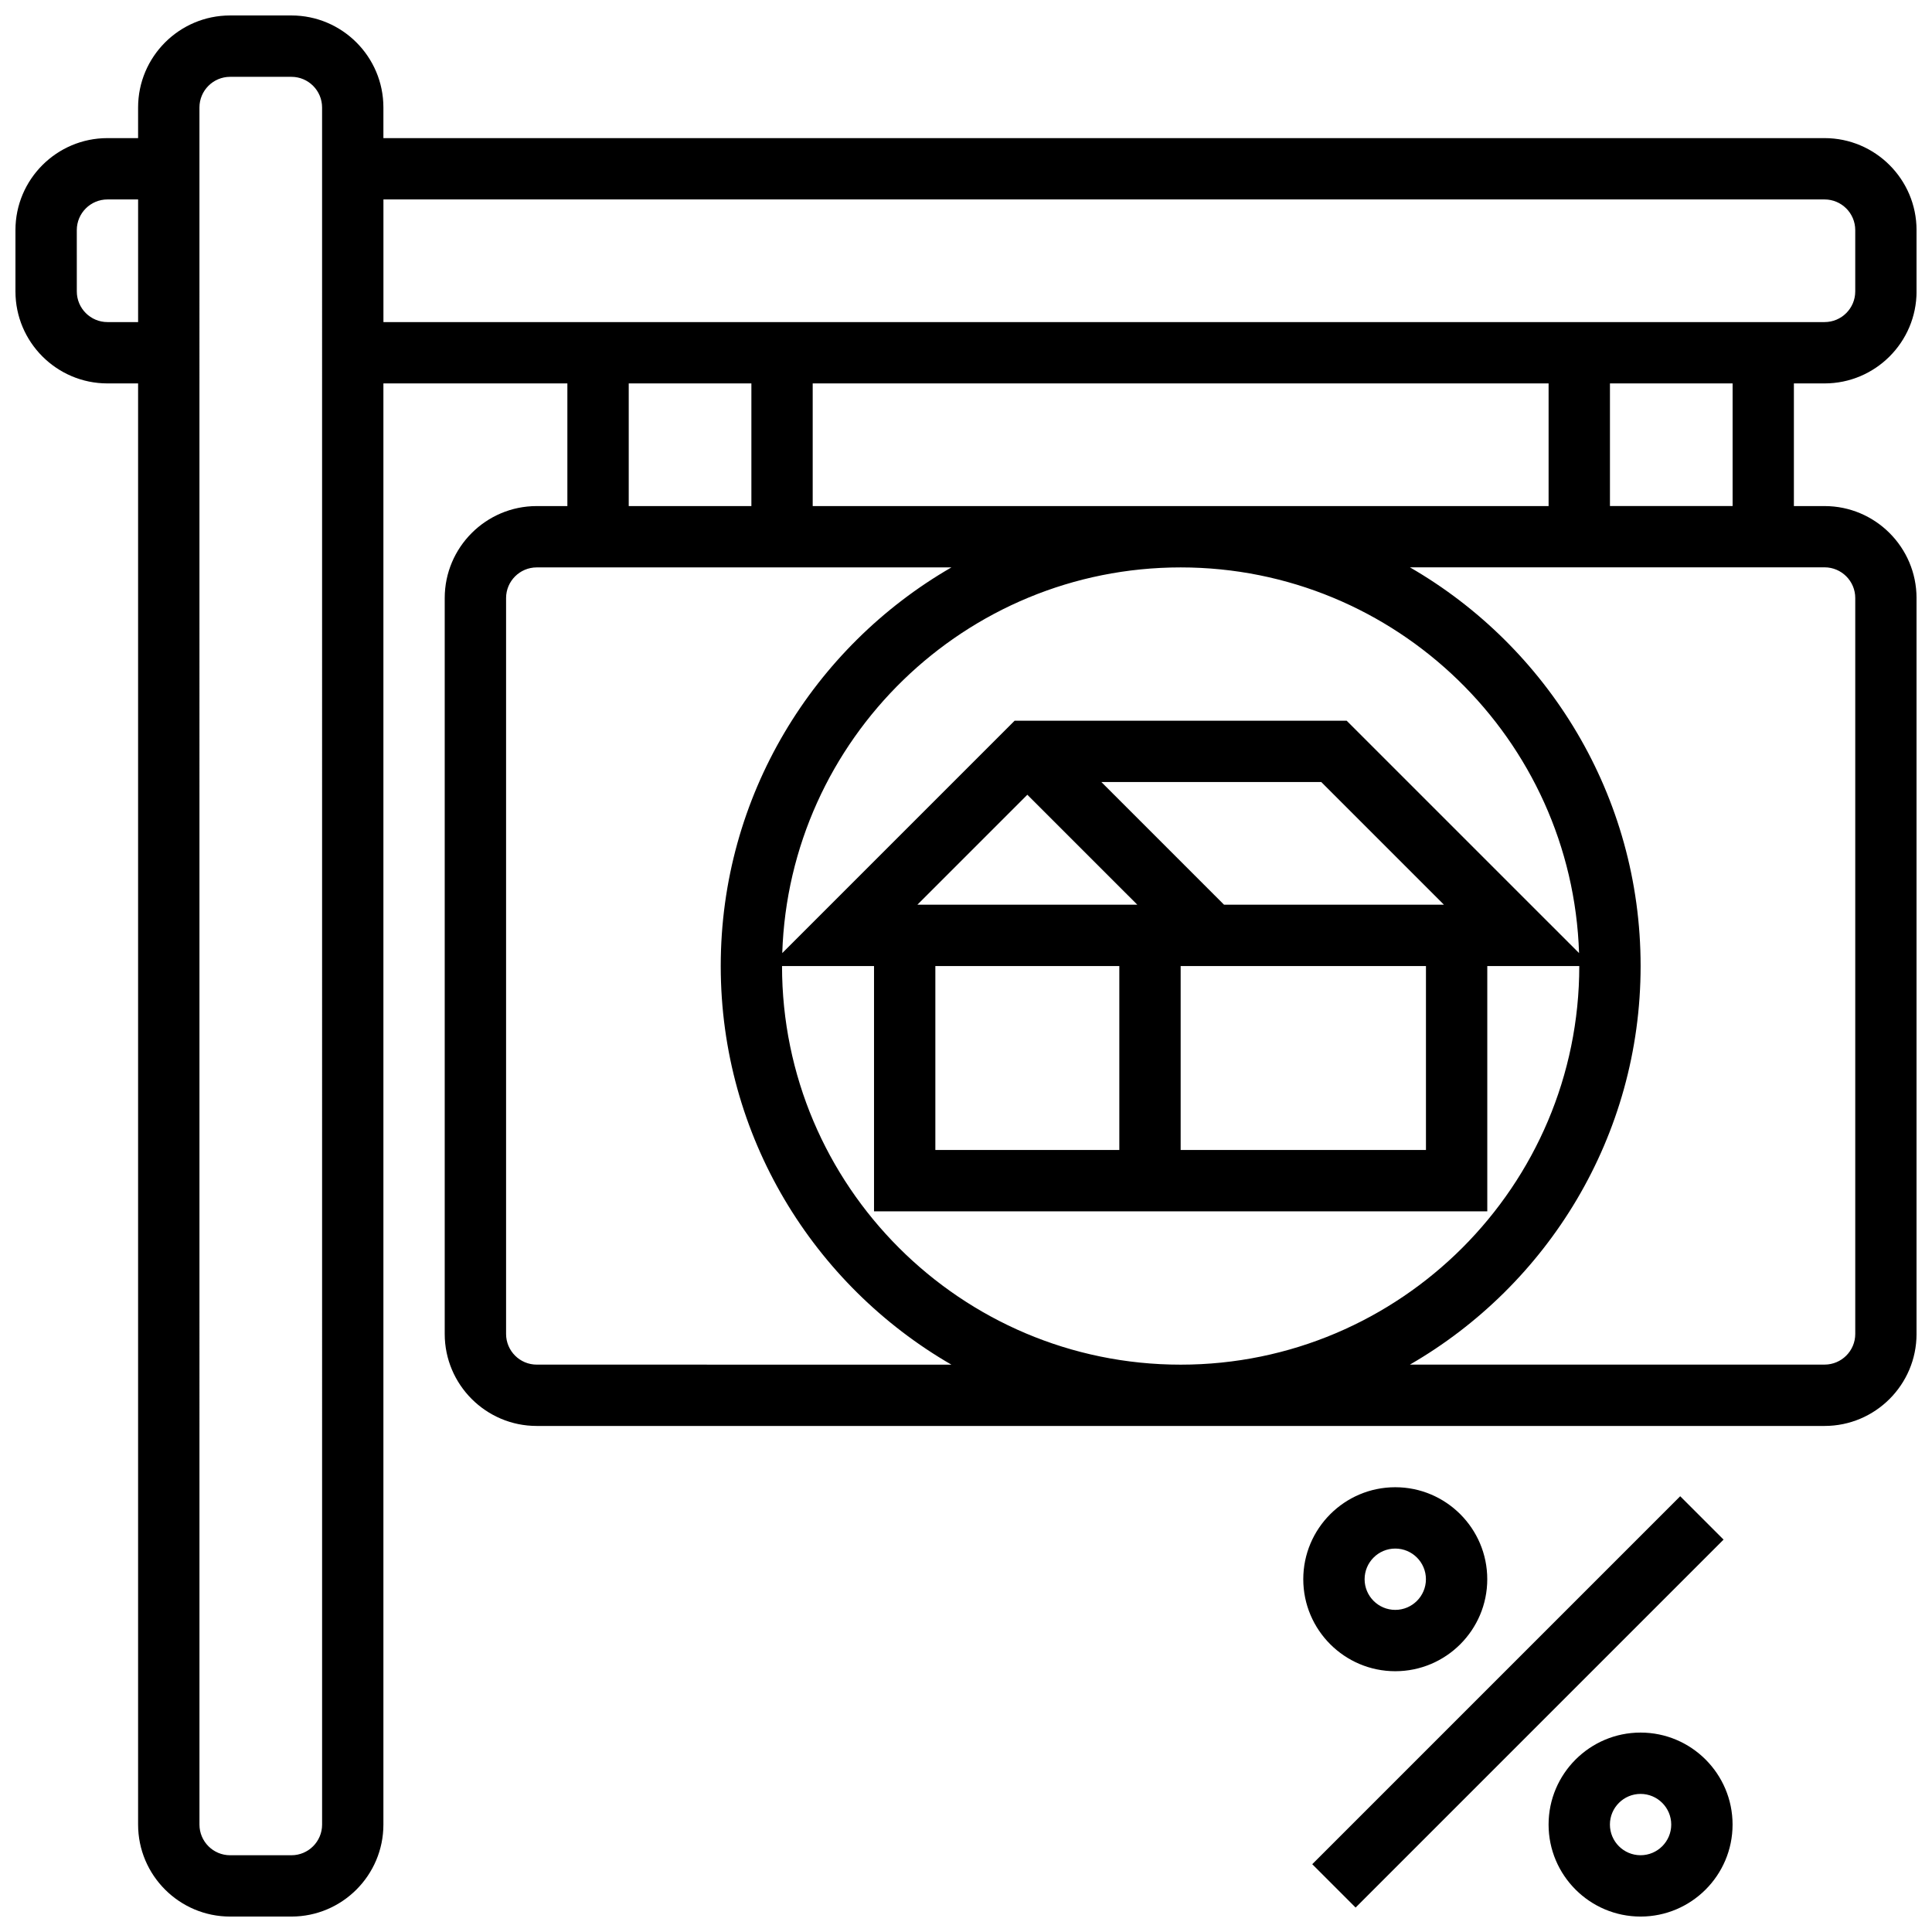 <?xml version="1.0" encoding="UTF-8"?>
<!-- Uploaded to: ICON Repo, www.svgrepo.com, Generator: ICON Repo Mixer Tools -->
<svg width="800px" height="800px" version="1.1" viewBox="144 144 512 512" xmlns="http://www.w3.org/2000/svg">
 <defs>
  <clipPath id="b">
   <path d="m148.09 148.09h503.81v503.81h-503.81z"/>
  </clipPath>
  <clipPath id="a">
   <path d="m554 603h50v48.902h-50z"/>
  </clipPath>
 </defs>
 <g clip-path="url(#b)">
  <path d="m627.53 245.61c13.441 0 24.379-10.934 24.379-24.379l-0.004-16.25c0-13.441-10.934-24.379-24.379-24.379h-381.92v-8.125c0-13.445-10.938-24.379-24.379-24.379h-16.25c-13.445 0-24.379 10.934-24.379 24.379v8.125h-8.125c-13.445 0-24.379 10.934-24.379 24.379v16.25c0 13.441 10.934 24.379 24.379 24.379h8.125v381.92c0 13.441 10.934 24.379 24.379 24.379h16.25c13.441 0 24.379-10.934 24.379-24.379v-381.92h48.754v32.504h-8.125c-13.441 0-24.379 10.934-24.379 24.379v195.02c0 13.441 10.934 24.379 24.379 24.379h341.29c13.441 0 24.379-10.934 24.379-24.379v-195.02c0-13.441-10.934-24.379-24.379-24.379h-8.125v-32.504zm-455.05-16.254c-4.481 0-8.125-3.644-8.125-8.125l-0.004-16.25c0-4.481 3.644-8.125 8.125-8.125h8.125v32.504zm56.879 398.18c0 4.481-3.644 8.125-8.125 8.125h-16.25c-4.481 0-8.125-3.644-8.125-8.125l-0.004-455.05c0-4.481 3.644-8.125 8.125-8.125h16.25c4.481 0 8.125 3.644 8.125 8.125zm16.254-430.68h381.92c4.481 0 8.125 3.644 8.125 8.125v16.25c0 4.481-3.644 8.125-8.125 8.125l-381.92 0.004zm113.76 81.262v-32.504h195.02v32.504zm32.504 121.89h48.754v48.754h-48.754zm65.008 0h65.008v48.754h-65.008zm11.492-16.254-32.504-32.504h58.277l32.504 32.504zm-52.121-29.137 29.141 29.137h-58.277zm121.89 110.4v-65.008h24.379c0 58.25-47.387 105.64-105.64 105.64s-105.64-47.387-105.64-105.64h24.379v65.008zm-37.266-130.02h-87.992l-61.582 61.582c1.82-56.672 48.477-102.21 105.58-102.21 57.102 0 103.76 45.543 105.58 102.21zm-190.26-89.387h32.504v32.504h-32.504zm-24.379 260.03c-4.481 0-8.125-3.644-8.125-8.125v-195.02c0-4.481 3.644-8.125 8.125-8.125h109.89c-36.508 21.078-61.129 60.535-61.129 105.64s24.625 84.559 61.133 105.64zm349.42-203.15v195.02c0 4.481-3.644 8.125-8.125 8.125h-109.89c36.508-21.082 61.133-60.535 61.133-105.64s-24.625-84.559-61.133-105.64l109.89-0.004c4.477 0 8.125 3.648 8.125 8.129zm-32.504-24.379h-32.504v-32.504h32.504z"/>
 </g>
 <path d="m491.76 638.03 97.512-97.512 11.492 11.492-97.512 97.512z"/>
 <g clip-path="url(#a)">
  <path d="m578.77 603.15c-13.441 0-24.379 10.934-24.379 24.379 0 13.441 10.934 24.379 24.379 24.379 13.441 0 24.379-10.934 24.379-24.379 0-13.445-10.938-24.379-24.379-24.379zm0 32.504c-4.481 0-8.125-3.644-8.125-8.125 0-4.481 3.644-8.125 8.125-8.125s8.125 3.644 8.125 8.125c0 4.477-3.644 8.125-8.125 8.125z"/>
 </g>
 <path d="m513.76 586.89c13.441 0 24.379-10.934 24.379-24.379 0-13.441-10.934-24.379-24.379-24.379-13.441 0-24.379 10.934-24.379 24.379s10.938 24.379 24.379 24.379zm0-32.504c4.481 0 8.125 3.644 8.125 8.125s-3.644 8.125-8.125 8.125-8.125-3.644-8.125-8.125c0-4.477 3.644-8.125 8.125-8.125z"/>
</svg>